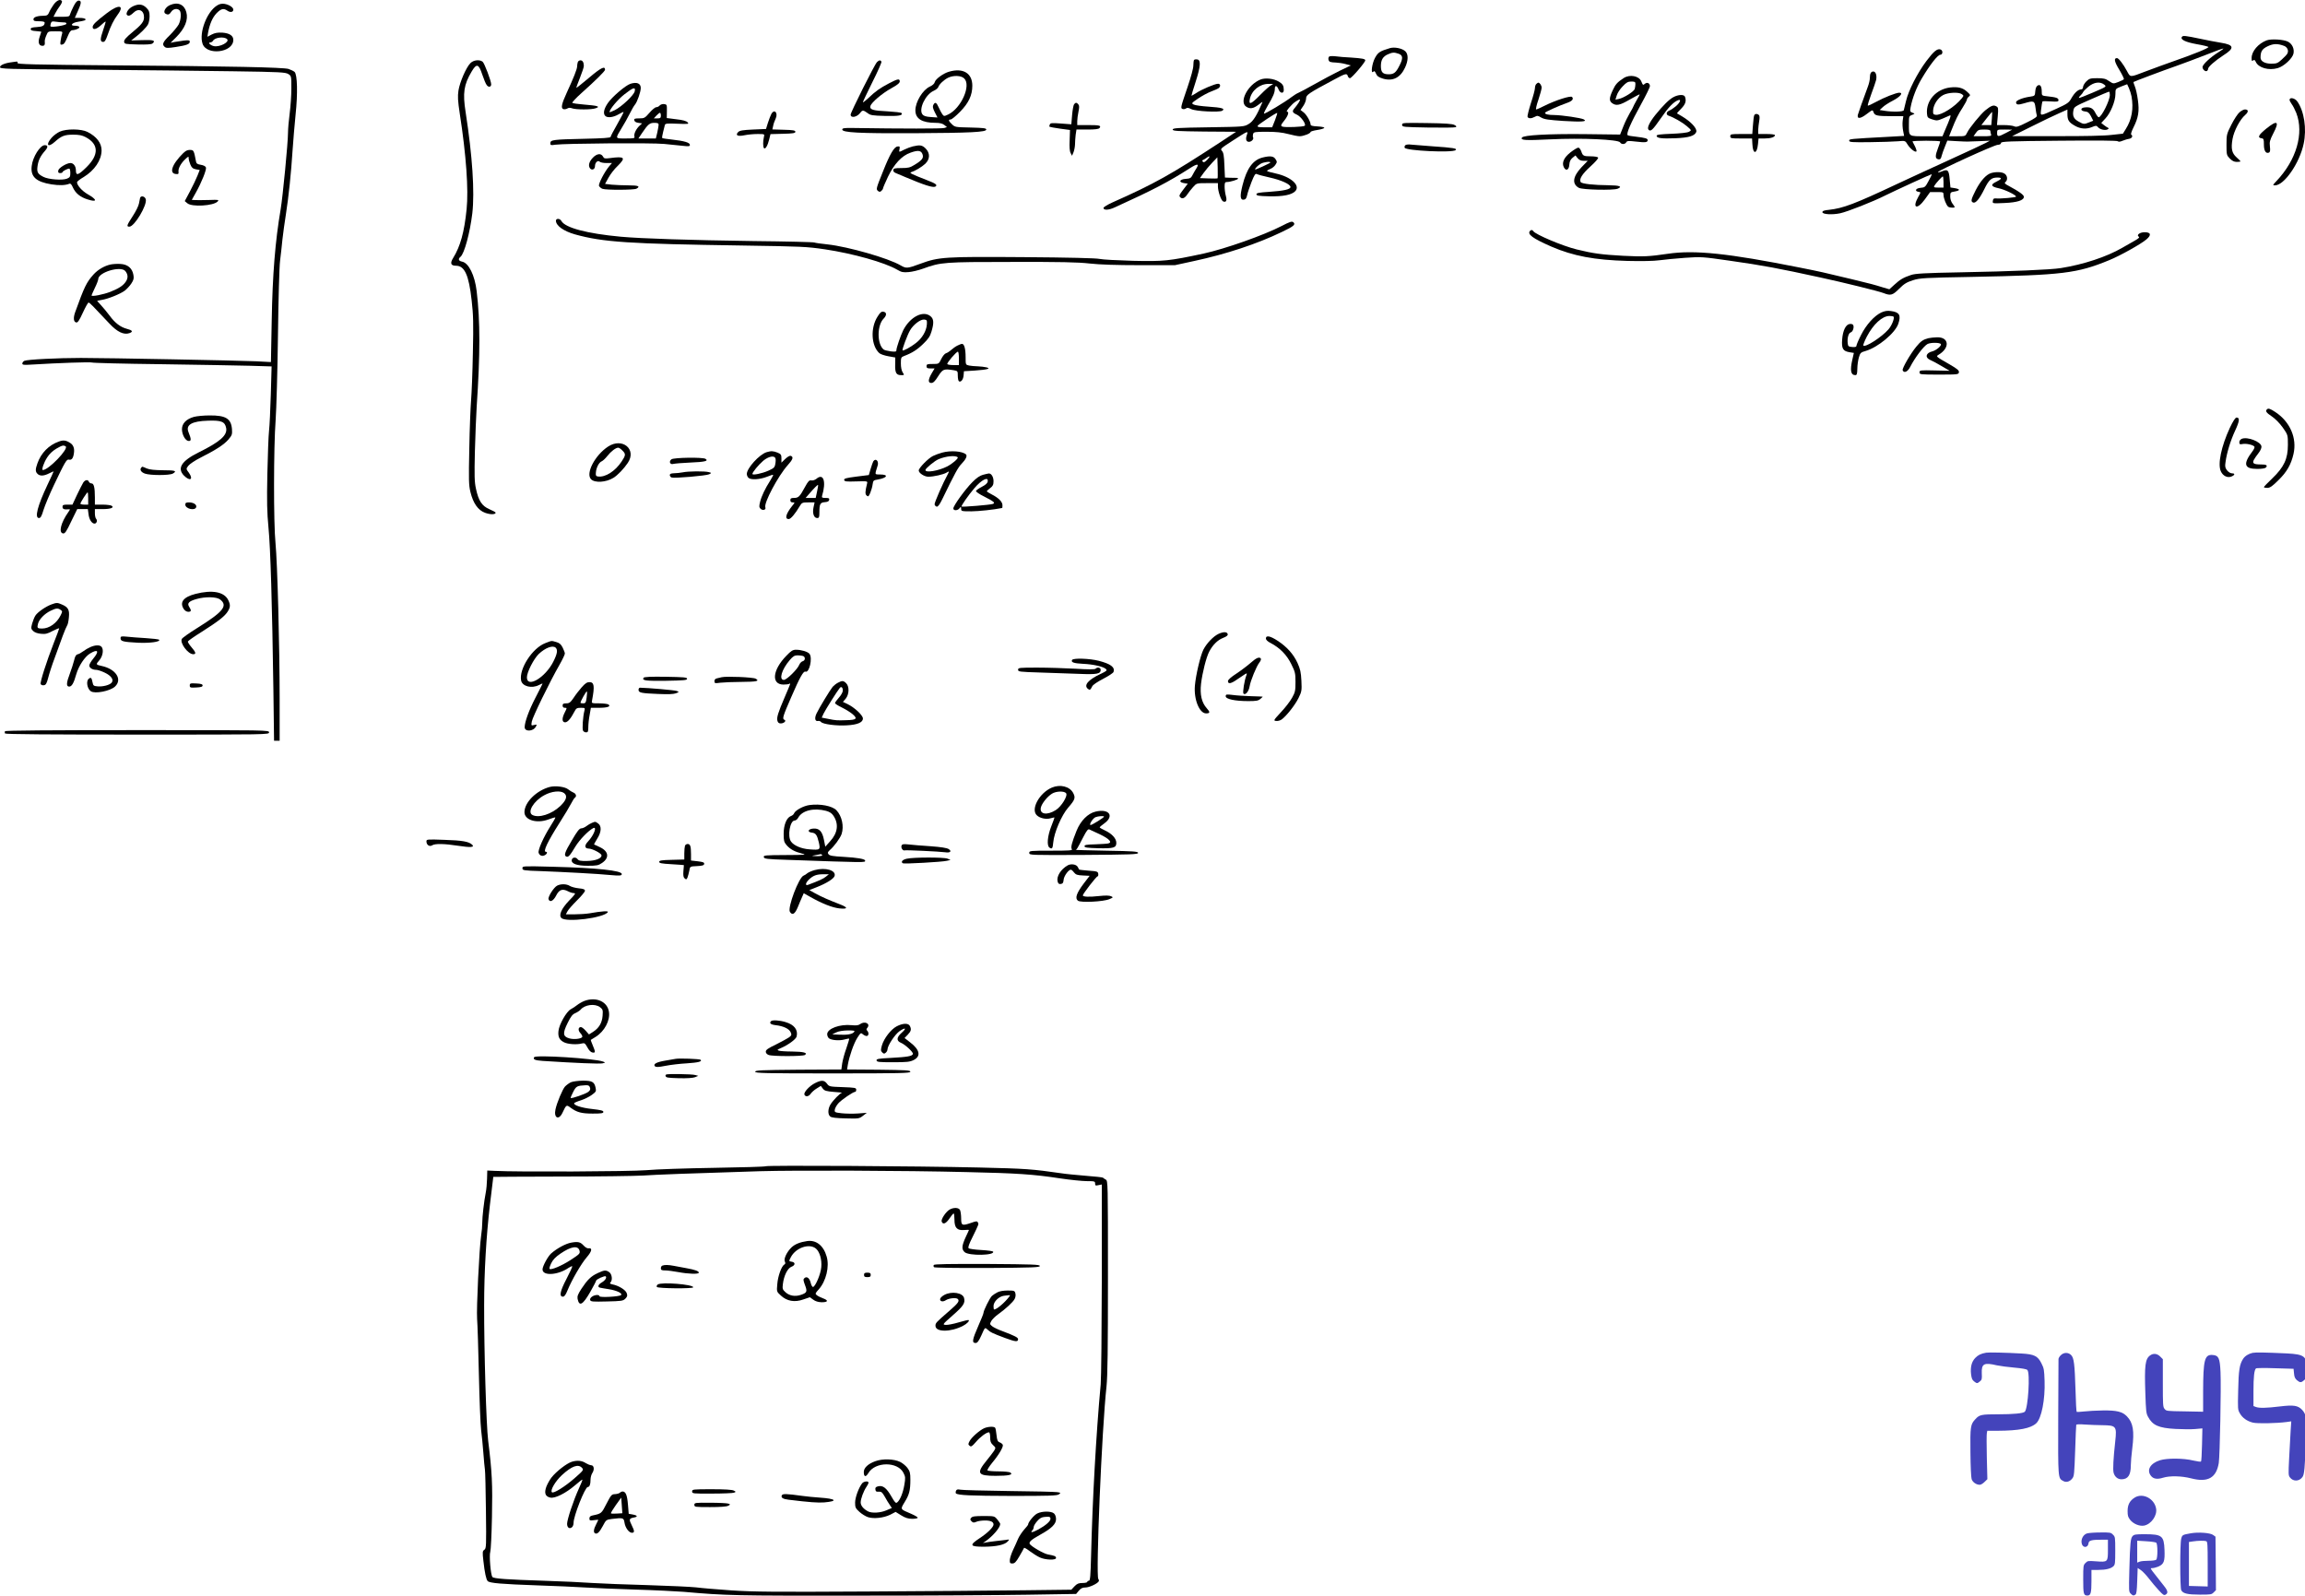 <svg height="1429.396pt" preserveAspectRatio="xMidYMid meet" viewBox="0 0 2064.821 1429.396" width="2064.821pt" xmlns="http://www.w3.org/2000/svg"><g transform="matrix(.1 0 0 -.1 -20 1479.042)"><path d="m681 14750c-15-21-34-53-41-70-9-23-19-30-39-30-62 0-101-12-101-31 0-16 8-19 50-19 33 0 50-4 50-12 0-27-18-37-70-40-41-2-55-7-55-18s13-16 48-18c26-2 47-5 47-6 0-2-7-22-15-46-17-48-7-80 25-80 19 0 24 9 21 41-1 8 5 32 14 52 15 37 15 37 81 37 64 0 66-1 60-22-4-13-10-40-13-62-5-33-3-38 12-35 20 4 27 14 55 82 14 34 25 47 39 47 11 0 32 5 46 12 30 13 16 28-27 28-45 0-23 27 29 35 25 4 52 9 59 12 26 10 3 23-41 23h-45l26 58c33 72 36 97 9 97-14 0-28-15-46-51-14-29-29-61-32-73-5-19-12-21-76-21h-72l17 33c9 17 27 47 41 65 13 17 21 37 18 42-13 22-46 8-74-30zm86-160c23 0 31-4 27-14-5-13-131-33-141-22-3 2-2 14 2 26 6 19 12 21 44 16 20-3 50-6 68-6z"/><path d="m1723 14745c-40-17-65-62-42-76s36-11 53 16c18 27 54 33 74 13 18-18 14-84-7-126-11-20-47-64-80-97-63-61-72-83-45-105 12-11 30-11 96-1 99 15 128 26 128 47 0 14-8 16-53 11-29-4-68-10-86-13l-33-7 50 50c79 79 110 156 91 225-18 68-76 94-146 63z"/><path d="m2144 14741c-91-56-162-243-130-341 35-110 276-82 276 33 0 38-34 60-98 65-43 2-66-2-96-17l-38-20 6 37c14 76 39 135 75 173 41 42 64 48 99 23 26-18 52-12 52 10 0 21-40 46-81 52-23 3-44-1-65-15zm90-301c26-25-64-73-117-63-31 6-59 33-34 33 9 0 20 7 25 15 17 31 100 40 126 15z"/><path d="m1393 14735c-53-23-81-85-38-85 8 0 25 11 39 25 46 46 96 25 96-40 0-38-22-66-106-135-57-47-74-68-72-84 3-20 9-21 122-24 80-2 123 1 132 9 32 26 8 34-92 30l-99-3 30 23c53 40 106 93 121 121 8 15 14 48 14 73 0 38-5 52-29 76-33 32-67 37-118 14z"/><path d="m1159 14674c-101-77-129-105-129-126 0-29 34-21 75 17 20 20 39 34 41 32 2-1-8-36-22-76-28-80-28-106 0-106 15 0 24 16 41 65 26 76 53 131 89 179 65 87 9 95-95 15z"/><path d="m19745 14459c-15-23 33-46 132-64 54-9 102-21 106-25 9-8-131-65-318-130-60-21-170-61-244-89-144-55-136-56-168 4s-74 115-89 115c-30 0-24-31 21-105 25-42 43-79 41-84-3-4-26-16-50-25-45-17-45-17-83 8-31 22-49 26-106 26-62 0-71-3-98-29-16-16-29-39-29-50 0-13-7-21-17-21-27-1-59-30-87-79-22-40-34-49-133-94-157-71-146-71-138-1 4 32 9 62 11 65 2 4 35 4 74 1 58-4 70-2 70 11 0 19-19 26-92 34-58 6-58 6-58 42 0 49-14 69-37 55-12-7-19-26-21-52-3-41-4-41-50-48-63-9-122-33-122-49 0-24 18-26 72-10 88 26 94 23 102-39 3-30 9-61 12-70 4-11-18-27-87-61-79-40-96-45-116-36-13 6-53 11-89 11h-65l7 79c6 74 5 80-15 90-24 13-45 5-98-38-41-34-142-157-161-198-16-33-16-33-89-33h-73l21 53c39 99 60 142 100 203 21 33 39 66 39 74 0 7 8 18 17 25 16 12 15 16-16 44-37 35-82 46-151 38-126-15-218-118-208-235 3-34 7-38 47-51s48-12 95 8c28 13 57 25 64 28 13 5 1-28-47-139l-20-48h-144c-167 0-157-8-157 113 0 64 1 68 28 78 27 11 27 11 3 20-21 8-22 13-16 47 15 81 54 183 100 259 71 120 143 213 166 213s26 38 3 47c-29 11-61-15-128-104-80-107-160-263-182-358-9-38-18-76-20-82-4-14-97-17-172-5l-44 7 27 25c14 14 56 41 93 60 65 34 94 70 56 70-28 0-135-42-208-82-38-21-71-36-74-33s11 49 31 103c20 53 39 109 43 125 9 40-3 77-25 77-21 0-31-19-31-60 0-15-7-47-16-71-48-130-86-237-91-256-10-40 22-38 79 6 53 40 53 40 61 17 10-31 31-36 159-36h108l-6-42c-3-24-1-64 4-89l9-46-141-8c-353-19-351-19-351-35 0-13 26-15 185-13 102 1 215 5 251 8 66 6 66 6 87-29 22-36 68-73 79-62 4 3-2 23-12 44-11 20-21 40-23 45-2 4 53 7 122 7s126-3 126-7c0-5-9-32-20-61-24-63-25-88-4-96 22-8 31-1 38 31 4 16 17 52 29 81l21 53 86-5c101-5 83-5 200 0l95 4-35-19c-20-11-170-81-335-156s-372-171-460-212c-380-179-484-218-610-232-44-4-60-10-60-21 0-20 88-25 159-10 63 13 299 106 403 159 87 43 409 191 417 191 3 0-9-27-27-59-30-56-34-60-72-63-44-3-58-30-18-36 21-3 21-3-3-45-58-102-11-119 59-22l47 65h60c58 0 60-1 60-25 0-31 26-96 43-107 14-9 57-11 57-2 0 3-9 17-20 31-12 16-20 41-20 63 0 37 2 39 40 45 51 9 51 21 1 30l-39 6-7 74c-7 83-17 93-71 70-19-8-34-10-34-6 0 13 503 243 535 244 19 1 30 7 30 17 0 13 67 16 520 20 336 3 522 2 527-5 5-6 19-5 40 4 18 7 45 16 61 18 26 5 36 26 18 38-5 3 4 31 20 63 45 89 54 147 40 246-6 47-18 101-27 122-8 20-14 38-12 40 6 5 263 102 384 144 60 21 179 66 264 99 84 34 155 59 157 57s-19-18-47-35c-68-42-140-109-140-131s25-44 40-35c5 3 10 12 10 19 0 18 62 72 137 121 103 65 97 94-24 113-43 7-123 22-178 34-143 30-162 32-170 17zm-695-427c22-18 21-18-100-70-67-29-124-51-127-49-2 3 4 13 15 23 11 11 21 24 23 30 2 7 24 28 47 48 50 41 105 48 142 18zm244-104c20-109 3-208-51-293l-26-42-101-11c-62-8-254-12-496-11h-395l175 87c96 48 208 102 248 119l72 32v-40c0-54 12-74 65-104 51-30 104-34 157-12 34 14 38 14 53-3 19-21 69-31 87-17 10 6 10 10 1 13-7 3-23 14-36 24l-24 19 37 40c46 48 90 155 90 219 0 47 0 47 53 68l52 20 16-35c9-20 19-53 23-73zm-194 12c0-50-75-200-100-200-5 0-19 18-30 40-21 42-46 54-96 48-41-4-38-32 4-36 26-3 36-11 53-43l20-40-35-14c-46-19-51-19-97 7-43 24-55 50-45 101 6 31 13 35 159 99 83 37 155 67 160 67 4 1 7-12 7-29zm-1326 7c18-13 18-14 0-37-62-77-186-155-235-148-21 3-24 8-22 42 4 51 43 110 90 135 45 24 140 28 167 8zm269-219-5-58h-45-44l47 60c26 33 48 59 49 58 2-2 0-29-2-60zm-13-112c0-8 3-21 6-30 5-14-5-16-76-16h-81l21 30c19 27 27 30 76 30 40 0 54-4 54-14zm140-16c-70-37-80-37-80 0 0 30 0 30 68 30l67-1zm-560-440v-50h-45c-41 0-45 2-36 18 12 21 68 82 75 82 3 0 6-22 6-50z"/><path d="m20505 14429c-75-28-135-98-135-158 0-27 3-31 13-22 11 8 16 5 25-14 24-52 115-78 195-55 55 15 132 86 142 130 9 43-11 87-49 107s-150 27-191 12zm157-50c29-12 42-43 28-69-5-9-27-33-50-53-36-33-46-37-95-37-56 0-95 22-95 54 0 56 14 78 64 102 52 25 90 25 148 3z"/><path d="m12650 14359c-89-27-105-37-132-86-28-50-41-150-16-125 9 9 15 5 24-17 10-23 24-33 63-45 87-26 155 8 197 98 30 63 31 119 4 146s-98 42-140 29zm79-50c39-14 41-41 7-107-31-62-50-77-96-77-53 0-70 18-70 74 0 55 19 86 63 105 40 18 56 19 96 5z"/><path d="m12107 14284c-13-13-8-42 9-48 9-3 32-6 52-6 20-1 58-6 84-13l48-13-102-49c-56-28-156-81-223-119-66-37-131-72-144-77s-40-22-60-37c-58-45-241-155-248-149-3 4 13 37 35 74 47 78 62 114 62 149 0 33 19 30 33-6 14-37 47-41 47-6 0 38-9 54-44 75-45 28-123 37-167 18-111-46-190-197-127-241 34-24 66-19 111 16 22 18 38 28 36 23-51-120-84-173-123-195-41-25-43-25-361-30-276-4-320-7-320-20s39-15 284-18l284-2-124-82c-462-303-606-383-984-551-44-20-80-42-80-49 0-23 47-21 104 6 337 153 482 229 669 349 67 43 87 43 59-1-10-15-25-41-34-59-14-28-22-32-62-35-56-4-65-30-14-38l33-5-41-54c-36-47-39-55-26-68 18-18 41-8 65 29 9 14 31 42 49 62 32 36 32 36 128 36h95v-28c0-46 29-129 47-136 27-11 36 8 24 50-6 22-11 58-11 82 0 36 3 42 21 42 29 0 99 21 99 30 0 4-6 8-12 7-7 0-34 1-59 1l-46 2-5 110c-3 85-8 114-22 129-16 18-13 21 94 90 141 91 143 92 129 52-13-38-6-61 19-61 23 0 46 25 37 40-3 5-3 19 0 30 6 18 15 20 123 20 84 0 138-6 191-20 41-11 87-20 103-20 34 0 98 25 98 38 0 5 27 13 60 18 34 5 62 14 63 19 1 6-26 11-60 13-48 2-63 7-63 18 0 26-38 91-65 110l-25 19 25 37c14 20 25 50 25 67 0 31 21 46 250 168 101 55 116 59 123 33 3-11 12-20 20-20 15 0 137 142 137 160 0 13-28 18-130 25-47 2-108 7-135 11-28 3-53 2-58-2zm-516-255c-14-5-60-46-103-90-80-82-104-92-92-36 16 78 90 137 169 136 43 0 46-2 26-10zm244-156c-10-16-26-37-36-49-27-30-24-42 19-61 37-18 84-84 70-99-12-11-184-17-202-7-15 8-13 14 19 54 34 43 45 79 24 79-15 0 43 69 78 91 39 26 48 24 28-8zm-213-158-26-65h-68c-51 0-66 3-62 13 4 11 160 115 175 116 3 1-5-28-19-64zm-607-355c-21-22-32-27-39-19-8 8-8 13 0 16 6 2 20 10 30 18 33 25 39 16 9-15zm92-167c-3-2-39-3-81-1l-77 3 32 45c18 25 53 67 78 93l46 48 3-92c1-50 1-93-1-96z"/><path d="m10897 14254c-4-4-7-27-7-50 0-26-21-103-51-191-64-188-65-191-45-199 9-3 22-1 30 5 10 8 22 7 47-6 41-20 254-31 279-14 27 19-6 28-124 36-61 4-121 12-133 19-22 11-20 13 40 54 34 23 87 52 117 63s61 25 68 31c18 16 15 38-7 38-28 0-150-52-195-83-22-14-41-25-43-24-1 2 16 58 38 126 44 137 48 194 14 199-12 2-24 0-28-4z"/><path d="m4414 14225c-38-38-95-170-107-245-8-54-6-90 12-210 57-367 79-679 61-853-21-207-56-333-121-438-29-47-21-69 26-69 77 0 115-84 140-310 15-131 17-204 11-470-3-173-11-364-16-425-5-60-13-254-16-431-6-285-5-328 10-391 25-101 68-163 131-186 45-17 95-17 95 1 0 4-25 18-56 31-67 29-97 75-120 182-14 62-15 117-10 334 4 143 11 323 16 400 32 475 32 769 0 1037-17 143-71 253-131 265-32 6-37 24-14 43 35 29 85 216 106 390 22 191 1 513-60 906-27 172-16 245 53 362 45 77 64 72 96-25 14-42 32-86 41-96 16-21 39-16 39 8 0 30-61 191-77 203-29 21-81 15-109-13z"/><path d="m5376 14234c-3-9-6-26-6-38 0-24-32-104-93-236-46-100-54-138-31-147 9-3 25-1 35 5 13 8 26 9 44 2 35-13 177-13 212 1 26 10 26 12 8 19-11 4-63 10-115 14s-99 11-103 15 32 43 80 86c132 118 213 198 213 211 0 36-37 18-142-71-62-52-113-93-115-91-2 1 13 41 32 89s35 95 35 106c0 32-11 51-30 51-10 0-21-7-24-16z"/><path d="m8056 14234c-21-20-236-450-236-470 0-35 59-23 88 18 17 23 26 23 63-4 27-21 44-23 157-26 121-3 162 4 149 25-4 6-60 12-125 16-131 6-163 15-155 47s106 115 188 160c53 29 75 47 75 61 0 27-18 24-96-17-82-43-123-72-186-133-27-25-48-41-48-36 0 6 39 86 85 180 47 93 83 175 81 182-7 17-21 16-40-3z"/><path d="m305 14233c-60-7-105-26-105-44 0-16 45-18 813-23 446-4 1021-10 1277-14 422-6 468-9 493-25 27-17 27-19 27-130 0-61-7-161-15-222-8-60-15-139-15-174 0-88-47-574-66-686-48-281-73-582-80-999l-7-369-131 7c-157 7-1331 30-1571 30-209 0-484-14-507-26-10-5-18-16-18-24 0-13 14-14 93-9 227 14 520 24 531 18 6-4 281-11 611-15 330-5 690-11 799-14l199-6-7-250c-4-138-11-285-16-327s-11-215-15-386c-5-252-3-342 10-480 18-179 33-686 44-1450l6-460h25 25v380c0 470-20 1216-37 1390-18 176-17 866 1 1100 7 99 17 441 21 760s12 621 19 670c6 50 16 135 21 190 6 55 20 156 31 225 25 159 47 371 60 575 6 88 18 232 27 320 20 188 16 356-9 381-9 8-34 20-55 27-52 14-504 24-1561 32-733 6-871 10-866 21 3 8-1 13-8 13-8-1-27-4-44-6z"/><path d="m8701 14148c-50-14-120-65-127-92-3-15-20-30-44-41-64-29-130-137-130-213 0-75 59-112 182-112 36 0 61-6 77-19l24-19-24-8c-20-7-373-7-824 0-74 1-90-2-90-14 0-27 150-35 635-33 522 3 655 10 655 33 0 12-23 15-140 18-136 3-140 3-167 29-32 30-35 43-12 43 9 0 47 31 84 69 77 78 110 148 110 234 0 112-83 162-209 125zm136-60c65-61-27-268-143-323-36-17-38-17-52 1-8 11-22 38-33 62-20 46-33 52-48 23-8-14-5-30 13-66l24-47-60 4c-45 3-64 10-75 24-35 47 27 177 99 210 21 9 40 25 43 34 8 25 50 65 88 84 48 23 116 21 144-6z"/><path d="m14745 14091c-57-37-74-56-99-111-32-68-32-94-4-114 36-26 69-19 158 33 47 27 86 47 88 46s-11-26-28-54c-16-29-30-55-30-58s-13-27-29-53c-16-27-43-81-59-122l-29-73-324 4c-320 3-542-9-555-31-15-24 24-27 251-16 283 14 613-1 628-27 11-20 44-19 55 1 7 13 20 14 88 6 84-10 104-7 104 13 0 15-22 21-106 31-34 3-67 9-73 13-16 11 27 110 120 278 43 78 79 151 79 162 0 26-25 38-45 21-17-14-17-15-33 23-21 48-103 63-157 28zm105-53c0-13-3-32-6-44-6-23-98-81-143-90l-30-6 12 38c6 21 30 58 53 81 33 35 47 43 77 43 32 0 37-3 37-22z"/><path d="m5848 14040c-43-13-165-117-203-173-36-53-44-94-23-115 19-19 70-14 117 13 24 14 45 24 47 22s-23-50-56-108c-33-57-60-109-60-115 0-9-70-13-242-17-270-6-298-9-298-39 0-19 4-20 43-14 83 12 869 18 977 7 58-6 133-13 168-17 53-6 62-5 62 9 0 20-50 35-159 47-46 5-86 11-89 14-2 3 1 27 8 53s14 55 16 64c4 13 20 15 112 11 101-4 106-3 91 13-11 12-45 21-101 27l-85 11 1 61c1 58 0 61-25 64-14 2-31-4-39-12-7-9-21-16-31-16s-37-22-61-50c-41-47-46-50-91-50-41 0-48-3-45-17 2-12 15-20 37-23l33-5-22-20c-30-27-53-73-47-96 5-18-2-19-79-19-96 0-94-5-34 95 21 33 52 89 70 125s39 73 48 83c20 23 52 114 52 149 0 41-34 56-92 38zm38-67c-8-36-116-137-178-169-27-13-48-21-48-18 0 25 74 113 133 159 80 63 102 69 93 28zm234-218c0-21-5-25-32-25h-31l23 25c13 14 27 25 32 25 4 0 8-11 8-25zm-20-82c0-10-6-41-12-70l-13-53h-78-78l32 48c54 80 69 92 111 92 29 0 38-4 38-17z"/><path d="m13962 14038c-7-7-12-23-12-37s-16-74-36-134c-19-60-33-116-30-123 7-17 34-17 65 0 21 12 29 11 58-7 28-16 65-21 197-30 165-10 220-6 183 14-23 13-195 38-264 39-54 0-83 7-83 20 0 7 126 64 204 91 41 15 55 34 38 51-13 13-148-30-244-78-37-19-72-34-77-34s3 39 20 87c16 48 29 96 29 108 0 20-17 45-30 45-3 0-11-5-18-12z"/><path d="m15190 13920c-38-20-93-75-162-160-53-67-76-116-60-132 19-19 37-2 110 103 67 98 114 147 155 162 30 11 19-19-19-53-20-17-47-35-60-40-28-11-32-38-6-46 47-16 123-60 162-93 44-38 44-38 20-51-14-8-77-15-157-18-102-4-133-8-133-18 0-21 43-27 169-22 120 5 172 21 186 56 11 30-46 92-130 142-22 13-41 24-43 25-1 1 16 20 38 42 39 40 48 69 34 107-8 22-60 20-104-4z"/><path d="m20710 13896c0-7 9-24 19-38 11-14 29-49 41-79 71-183 1-423-178-611-34-36-35-38-13-38 83 0 221 200 257 372 29 134 5 293-57 380-21 30-69 40-69 14z"/><path d="m9822 13857c-6-7-14-51-18-96l-7-84-94 7c-80 6-94 5-99-9-4-9-5-18-2-20 2-2 44-10 94-17l89-12-3-92c-3-61 0-100 9-115l12-24 13 30c7 17 13 48 14 71 0 23 3 62 6 88l7 46h97c69 0 101 4 109 13 18 23 2 27-101 27h-98v35c0 18 5 57 11 85 8 39 8 54-1 65-15 18-24 19-38 2z"/><path d="m20262 13785c-16-13-49-63-73-111-42-83-44-89-44-179s1-95 29-124c22-22 39-31 63-31 18 0 33 2 33 5s-16 19-35 36c-42 38-51 77-36 164 13 74 67 176 114 216 31 27 30 49-3 49-10 0-32-11-48-25z"/><path d="m7109 13768c-7-13-20-48-30-78l-17-55-116-5c-92-4-119-9-133-22-29-30-5-42 57-29 28 6 80 11 116 11 64 0 64 0 57-27-9-37-9-90 1-100 12-12 33 23 46 77l12 49 111 3c92 2 112 6 112 18s-19 16-103 18l-103 3 7 32c3 17 13 46 22 64 25 53-12 92-39 41z"/><path d="m15915 13759c-4-6-9-46-12-90l-6-79h-98c-92 0-99-1-99-20s7-20 98-20h97l3-52c4-92 41-91 50 1l5 51h54c55 0 93 12 93 30 0 6-33 10-75 10h-75v38c1 20 5 56 9 79 5 27 4 46-2 52-14 14-34 14-42 0z"/><path d="m12760 13672c0-19 9-20 233-24 127-2 238-1 246 3 11 5 9 10-10 20-18 10-81 15-246 17-216 3-223 3-223-16z"/><path d="m20500 13637c-68-55-80-80-42-85 20-3 22-9 22-56 0-56 17-83 44-73 12 5 14 17 10 54-5 42-1 57 30 118 58 110 37 124-64 42z"/><path d="m735 13611c-22-10-55-34-73-55-56-64-33-92 29-36 59 53 88 64 164 64 53 0 80-5 112-22 118-62 121-158 8-269-74-73-95-79-95-29 0 37-21 66-49 66-34 0-106-44-109-67-3-18 2-23 17-23 12 0 21 4 21 8 0 9 44 32 60 32 6 0 10-17 10-39 0-34-4-40-30-51-41-17-167-7-211 16-51 26-60 42-53 94 7 53 26 93 66 138 30 34 29 52-1 52-41 0-108-105-117-187-12-95 39-142 177-164 69-11 125-9 159 5 12 5 21-5 33-33 24-52 65-86 132-107 88-28 88-3 0 47-49 28-95 79-95 107 0 6 26 27 59 46 98 60 160 151 161 239 0 66-44 124-127 166-56 28-189 29-248 2z"/><path d="m12791 13491c-8-5-11-16-8-24 10-27 431-47 457-21 15 15-19 21-210 34-85 6-171 13-190 15-19 3-41 1-49-4z"/><path d="m8377 13479c-20-5-55-18-77-29-49-25-48-25-42 6 4 22 2 25-19 22-30-4-68-69-129-223-63-156-63-160-45-175 12-10 18-10 30 0 8 7 15 17 15 23 0 5 20 52 44 103 55 115 124 190 203 217 67 24 95 20 107-15 12-33-5-54-73-95-38-24-57-28-116-28-58 0-70-3-73-17-2-12 6-22 25-29 15-6 53-22 83-35 170-72 248-97 269-85 22 14 6 27-81 60-126 49-155 63-138 68 38 12 98 48 128 76 44 42 45 96 3 138-31 30-49 33-114 18z"/><path d="m14269 13426c-61-48-81-95-59-136 19-35 45-21 48 25 2 29 10 46 29 62l26 21 19-24c14-17 29-24 55-24h36l-56-58c-78-83-87-149-24-184 32-18 308-24 348-8 46 19 18 30-81 31-135 1-240 13-250 28-16 26 12 72 87 140 44 40 73 73 69 80-4 6-33 11-64 11-66 0-74 4-87 45-6 16-17 31-25 33-8 1-40-18-71-42z"/><path d="m1867 13439c-29-17-90-87-110-126-25-48-19-77 16-81 25-3 28 0 26 20-4 29 21 75 60 112 29 27 31 28 31 9 0-11 7-37 15-56 12-29 22-37 49-43l35-6-20-51c-11-28-41-91-67-140l-47-88 24-20c41-34 232-23 270 16 15 16 10 17-74 14-49-1-105-2-123-1l-34 2 37 66c51 91 96 204 90 224-4 11-21 20-45 24-31 5-41 11-44 29-18 95-21 102-46 104-14 2-33-2-43-8z"/><path d="m5512 13379c-34-35-45-71-27-96 17-22 45-10 45 20 0 32 26 55 42 39 7-7 34-12 61-12h49l-25-29c-42-50-98-158-91-176 4-9 18-21 31-26 33-12 280-11 304 1 38 21 18 30-70 30-48 0-116 3-150 6l-61 7 31 56c17 31 53 78 81 104 77 76 65 89-69 71-46-6-52-4-62 15-17 30-54 26-89-10z"/><path d="m11513 13380c-89-21-145-98-183-251-24-97-21-132 13-127 16 2 23 13 29 41 4 20 22 73 39 117 26 65 34 78 48 71 9-5 61-19 116-31 103-23 185-60 185-85 0-21-60-34-190-43-92-6-115-10-115-22s21-16 114-18c125-3 204 13 235 47 46 51-39 127-174 157-44 9-80 20-80 23 0 4 13 12 29 18s37 22 46 37c16 24 16 28 1 51-17 27-48 31-113 15zm67-45c0-6-132-66-136-63-6 7 26 39 52 53 27 14 84 21 84 10z"/><path d="m18036 13240c-45-14-93-68-137-152-43-85-47-103-23-112 22-8 56 32 99 119 42 86 64 105 118 105 45 0 41-13-11-38-53-25-47-43 18-57 54-10 160-61 160-76 0-7-137-20-180-16-20 2-26-3-28-22-4-24-4-24 105-19 115 5 173 24 173 56-1 17-44 48-132 95-40 21-45 27-33 37 22 18 18 57-7 74-24 17-76 19-122 6z"/><path d="m1455 13018c-2-7-6-30-10-50-3-20-28-71-55-112-55-85-59-96-31-96 45 0 160 192 147 245-7 27-43 36-51 13z"/><path d="m5180 12813c1-45 69-93 170-122 252-70 481-85 1505-100 528-8 570-10 735-34 253-38 537-118 648-183 37-22 53-25 100-21 31 2 90 16 131 31 160 58 186 60 796 60 434 1 590-2 695-14 92-10 235-15 450-15h315l175 38c284 61 560 152 782 259 110 52 127 68 103 88-12 10-33 3-104-34-163-84-507-205-699-247-313-67-358-71-632-65-140 4-275 11-300 17-29 7-273 13-682 16-708 5-757 2-923-59-116-43-127-44-177-15-110 65-471 168-654 188-60 6-113 14-119 17-5 4-251 10-545 13-568 8-1001 22-1190 39-301 28-498 80-531 141-13 24-49 25-49 2z"/><path d="m13907 12723c-30-30 22-68 191-142 195-84 385-120 682-128 128-3 235-1 285 6 44 6 148 16 230 22 146 10 156 9 400-26 297-42 435-68 815-151 207-45 516-121 563-139 63-25 81-20 140 39 44 44 67 58 123 76 65 20 99 22 534 30 807 16 936 31 1225 150 98 40 284 144 333 186 46 39 40 64-16 64-44 0-76-25-53-40 10-5-1-16-35-35-27-15-78-45-114-65-138-80-346-149-548-181-94-15-426-29-897-38-324-6-409-11-446-24-69-23-99-41-149-87l-45-41-55 16c-87 27-106 32-280 74-257 62-284 68-470 105-637 127-940 159-1180 123-171-25-216-27-400-18-194 11-266 20-416 57-127 31-370 134-389 164-7 12-19 13-28 3z"/><path d="m1190 12421c-55-12-113-46-152-89-63-70-82-109-165-339-18-51-14-87 10-91 13-3 27 17 59 87 23 50 46 91 51 91 10 0 36-27 187-188 71-76 129-103 179-86 36 13 28 26-23 39-57 15-106 52-155 119-22 29-55 70-75 91s-36 39-36 40 19 5 42 9c57 9 166 53 206 83 18 14 44 42 58 63 21 32 25 46 19 78-10 60-52 95-117 98-29 2-69-1-88-5zm132-58c24-29 27-59 8-91-24-38-60-63-140-95-63-25-170-46-170-33 0 3 14 34 30 68 17 34 30 69 30 78 0 61 200 121 242 73z"/><path d="m17052 11991c-63-30-135-110-181-202-23-45-41-88-41-96 0-10-10-13-37-11-34 3-38 6-41 32-6 48 7 93 27 99 19 5 33 48 21 67-4 7-18 10-31 8-35-5-61-59-67-139-6-82 7-104 67-114l38-6-13-57c-23-99-15-142 26-142 14 0 17 11 18 58 0 31 7 77 14 101 12 41 17 45 62 58 109 32 264 161 291 243 26 77 10 104-65 114-34 5-56 1-88-13zm110-37c12-11-15-80-45-114-60-69-207-164-225-145-4 3 10 39 31 80 58 111 138 185 203 185 17 0 33-3 36-6z"/><path d="m8061 11954c-65-101-57-261 16-327 11-10 48-22 82-28l61-11-1-64c-2-73 10-94 53-94 30 0 30 0 14 25-10 15-16 46-16 80 0 51 2 56 28 66 72 27 119 57 172 109 45 43 62 68 74 110 24 79 21 115-10 139-67 53-183-9-243-127-23-47-61-157-61-178 0-14-8-16-51-11-28 4-57 11-64 17-60 50-59 217 1 277 29 29 28 57-3 61-18 3-29-7-52-44zm442-69c-4-59-42-125-99-168-46-36-112-72-119-65-6 6 43 138 67 179 29 51 94 101 128 97 23-3 25-7 23-43z"/><path d="m17475 11761c-47-12-69-27-108-75-53-64-129-196-123-212 11-29 45-15 67 29 43 84 121 187 156 206 28 14 110 14 119-1 9-14-41-56-76-65-59-14-69-56-17-78 17-7 64-32 102-55l70-41-135 3c-129 3-135 2-135-17s7-20 175-20c169 0 175 1 178 21 2 16-14 30-83 70-124 71-124 71-100 86 104 61 96 159-12 157-27-1-61-4-78-8z"/><path d="m8775 11694c-16-8-41-26-55-39-14-12-34-26-46-29-11-3-30-26-42-51-22-45-22-45-77-45-48 0-55-2-55-20 0-16 7-20 36-20h36l-26-44c-33-57-34-86-3-86 17 0 33 15 61 60 42 65 50 68 139 54 36-6 37-8 37-50 0-23 5-46 10-49 18-11 39 15 42 53l3 37 97 6c113 8 150 18 103 29-16 4-51 8-76 9-26 0-61 4-78 7-31 7-31 7-31 75 0 74-12 119-32 119-7 0-26-7-43-16zm15-114v-60h-49c-28 0-52 4-55 9-6 10 80 111 95 111 5 0 9-27 9-60z"/><path d="m20507 11123c-16-15-4-31 43-62 30-20 69-59 98-99 47-67 47-67 47-157 0-125-35-199-140-300-41-39-75-74-75-78s14-7 30-7c24 0 45 14 99 68 76 74 114 140 136 235 33 142-30 289-162 376-47 31-64 37-76 24z"/><path d="m1937 11056c-68-19-107-59-107-110s32-106 61-106c23 0 23 16-2 78-28 67 29 100 176 104 119 4 150-9 161-66 12-65-54-123-248-219-153-76-194-142-129-208 53-52 85-34 44 25-27 36-27 36-6 64 11 15 60 48 110 73 140 71 209 116 249 162 33 39 35 46 32 94-8 94-56 123-200 122-51 0-115-6-141-13z"/><path d="m20175 10958c-77-166-111-327-80-391 18-39 57-59 92-46 32 12 38 29 9 29-15 0-33 11-46 27-17 22-20 35-14 72 11 84 45 195 86 283 40 86 44 118 13 118-11 0-32-33-60-92z"/><path d="m20283 10860c-14-6-23-18-23-31 0-18 4-21 29-16 32 7 97-8 106-24 4-5-4-24-18-42-86-113-74-157 42-157 45 0 72 5 80 13 16 20 3 27-48 27-62 0-77 10-61 41 7 13 26 41 42 61 18 23 28 47 26 60-6 42-125 88-175 68z"/><path d="m727 10835c-89-31-160-103-192-196-19-53-19-74 1-93 21-22 57-20 104 4 22 11 40 19 40 17s-24-55-54-118c-90-190-118-299-77-299 15 0 24 16 41 73 12 39 54 140 93 222 100 210 114 234 135 228 24-6 38 13 44 57 7 44-5 75-34 93-37 24-61 27-101 12zm61-43c31-20-153-212-204-212-14 0 8 66 38 112 20 32 49 59 82 79 54 31 64 33 84 21z"/><path d="m5647 10790c-119-79-203-242-152-293 34-34 134-28 200 13 38 23 95 83 129 134 82 122-49 230-177 146zm128-35c32-31 31-42-6-98-58-88-147-144-212-135-18 2-22 9-19 36 3 43 28 91 52 100 10 4 33 25 50 47 33 42 76 75 98 75 7 0 24-11 37-25z"/><path d="m7068 10740c-65-19-178-144-178-195 0-13 7-28 16-36 23-19 101-14 163 10 29 12 55 20 57 18s-10-25-26-51c-46-72-78-139-91-191-10-40-9-49 4-62 19-19 52-10 43 13-15 38 114 281 201 378 46 51 53 73 27 83-9 3-28-7-50-28l-34-33v38c0 33-4 39-35 52-38 15-57 16-97 4zm78-55c4-8 3-31-1-51-5-31-13-38-62-60-56-25-143-43-143-29 0 15 55 82 97 118 47 39 99 50 109 22z"/><path d="m8640 10736c-25-7-62-20-82-30-42-20-128-108-128-130 0-23 50-56 86-56 48 0 135 20 162 36 24 16 27 13 12-14-41-74-121-256-118-270 2-9 10-18 19-20 11-2 26 18 49 65 116 239 142 286 174 319 38 39 53 71 39 84-33 29-136 37-213 16zm139-42c9-9-46-57-94-82-79-40-195-59-195-32 0 14 82 82 118 97 66 28 152 36 171 17z"/><path d="m6215 10676c-26-19-13-51 18-41 12 3 81 9 152 12 128 5 165 14 135 33-24 16-283 12-305-4z"/><path d="m8023 10658c-4-7-15-38-24-68l-16-55-112-14c-92-12-111-17-109-30 3-14 19-16 107-13 104 3 104 3 98-20-18-73-18-95-3-107 14-12 18-8 32 25 9 22 19 56 21 76 5 34 8 37 47 43 85 15 99 45 20 45-43 0-44 1-38 28 4 15 11 37 15 49 15 41-16 74-38 41z"/><path d="m1467 10603c-18-18-5-42 31-55 48-17 219-17 250 0 41 24 22 30-87 30-75 1-120 5-146 16-43 19-40 18-48 9z"/><path d="m6315 10559c-22-4-57-8-77-8-27-1-38-5-38-16 0-9 7-18 16-22 24-9 313 16 337 29 22 12 22 12-3 19-34 10-186 9-235-2z"/><path d="m9005 10537c-27-7-58-28-95-66-64-64-170-211-170-235 0-22 39-21 56 2 12 16 13 15 14-5 0-22 3-23 93-23 70 1 194 14 275 30 1 0 2 11 2 25 0 31-36 66-97 97-23 12-43 24-43 28 0 3 14 16 30 28 24 18 30 30 30 62 0 38-20 71-43 69-7-1-30-6-52-12zm43-59c-2-16-19-31-52-48-27-14-51-31-53-37-3-7 31-30 76-52 86-44 100-56 74-65-20-8-273-29-279-23s61 102 115 165c65 76 126 106 119 60z"/><path d="m7513 10501c-13-10-32-17-45-14-19 3-28-6-57-59-46-85-58-98-98-98-26 0-33-4-33-20 0-14 7-20 21-20 21 0 21-1-5-32-57-72-69-119-29-117 17 0 58 49 98 117 18 30 23 32 76 32h56l-9-42c-12-54 2-98 32-98 17 0 20 7 20 48 0 77 7 91 48 94 26 2 38 8 40 21 3 14-4 17-33 17-30 0-35 3-31 18 39 129 13 208-51 153zm6-115-12-56h-45-45l24 28c57 66 83 91 87 88 2-3-2-30-9-60z"/><path d="m946 10468c-8-13-33-62-56-110l-41-88h-44c-38 0-45-3-45-20 0-20 14-25 53-22 17 2 17 1-1-25-67-95-89-185-47-191 17-2 30 16 73 108l54 110h48 47l6-45c5-47 29-85 54-85 19 0 28 29 14 43-6 6-11 28-11 49v38h68c74 0 108 13 82 30-8 5-45 10-82 10h-68v64c0 90-9 126-30 126-10 0-20 7-24 15-8 22-33 18-50-7zm44-143v-55h-35c-19 0-35 4-35 8 0 11 58 102 65 102 3 0 5-25 5-55z"/><path d="m1860 10270c0-37 84-57 97-24 9 23-23 44-64 44-26 0-33-4-33-20z"/><path d="m1950 9470c-108-28-143-75-104-135 10-15 26-25 40-25 28 0 30 11 9 44-21 31-4 51 64 70 79 23 182 21 213-4 72-56 28-110-208-257-69-43-130-86-135-96-20-36 55-137 102-137 28 0 24 17-16 63-20 23-34 46-32 51 2 6 59 46 128 89 145 92 204 138 230 181 23 38 24 58 4 100-36 75-143 95-295 56z"/><path d="m658 9375c-50-19-121-68-141-99-9-14-22-46-29-71-11-42-11-47 9-67 14-13 38-22 70-25 40-4 58 0 106 26 31 16 57 26 57 22s-22-64-49-132c-65-167-123-349-117-366 4-8 16-13 28-11 19 2 26 15 40 68 9 36 35 117 59 180 23 63 55 151 71 195 16 43 34 85 39 92 6 7 13 39 16 73 7 68-7 92-64 116-39 17-47 17-95-1zm85-48c17-12 17-14 1-47-35-72-102-120-168-120-41 0-46 5-35 45 11 39 58 88 112 114 49 24 66 26 90 8z"/><path d="m11115 9112c-46-22-105-83-135-141-27-54-68-228-76-322-11-123 40-249 100-249 36 0 38 11 6 46-46 52-62 122-51 220 12 99 46 234 72 285 31 61 76 106 125 125 31 12 44 22 42 33-5 23-37 24-83 3z"/><path d="m1280 9072c0-26 23-32 155-39 108-5 202 8 191 26-3 5-56 11-118 15s-139 9-170 13c-53 5-58 4-58-15z"/><path d="m11540 9071c0-12 15-27 43-41 82-43 144-106 184-188 35-70 38-83 38-161 0-77-3-92-30-140-16-30-61-89-100-130-68-74-69-76-43-79 15-2 38 5 50 14 45 34 119 129 150 191 29 59 30 67 26 155-4 77-10 105-35 160-37 80-95 144-177 198-67 44-106 52-106 21z"/><path d="m5084 9029c-115-44-236-231-216-334 10-53 95-75 160-41 18 9 32 15 32 12 0-2-29-59-64-127-57-110-96-216-96-263 0-42 77-39 100 5 11 20 10 21-15 15-27-7-27-6-21 31 6 38 159 353 249 510 26 46 47 90 47 99 0 8-9 32-20 54-15 30-29 41-57 49-46 13-37 14-99-10zm94-41c20-20 14-55-22-126-72-142-236-239-236-139 0 46 61 165 106 209 59 56 127 81 152 56z"/><path d="m1010 8994c-19-8-48-25-65-38s-39-25-50-27c-14-3-23-18-31-54-7-28-24-80-38-118-32-83-34-117-6-117 23 0 41 31 63 110 22 76 77 158 123 186 72 44 86 22 29-46-19-23-35-50-35-61 0-21 28-39 62-39 13 0 47-11 76-25 58-27 84-64 62-90-17-21-78-37-125-33-36 3-40 6-46 36-8 42-15 48-34 32-26-21-14-90 19-112 37-25 173 2 216 42 69 64 8 158-120 185-52 11-53 14-20 51 32 37 41 99 18 122-16 16-55 15-98-4z"/><path d="m7244 8916c-124-127-137-256-27-258 22 0 46 3 52 6 16 10 16 11-38-115-63-147-74-185-67-215 5-17 13-24 30-24 30 0 54 25 32 33-20 8-13 31 62 203 76 176 109 235 127 228 35-14 66 123 36 160-16 19-73 36-120 36-29 0-44-9-87-54zm150-2c23-9 20-41-4-47-11-3-24-17-30-31-15-40-113-136-138-136-47 0-20 93 53 178 29 34 43 42 70 42 18 0 40-3 49-6z"/><path d="m11405 8854c-27-24-85-68-127-96-51-33-78-57-78-69 0-29 29-23 85 17 28 19 59 40 69 46 16 9 18 8 12-8-19-48-36-158-27-167 17-17 48 20 55 65 8 51 61 179 87 213 11 13 17 29 14 35-12 20-41 8-90-36z"/><path d="m9804 8879c-13-21 15-31 98-35 91-4 184-25 205-47 13-12 6-18-49-44-110-52-152-101-113-133 17-14 23-11 39 22 6 14 47 41 99 68 48 25 89 52 92 61 14 43-25 72-132 100-83 21-227 26-239 8z"/><path d="m9320 8791c0-18 12-19 198-25 108-3 265-9 348-12 161-7 194 0 194 36 0 21-29 27-46 10-7-7-67-7-179 0-94 5-248 10-342 10-163 0-173-1-173-19z"/><path d="m5965 8719c-16-25 18-29 201-27 160 3 189 5 189 18s-29 15-192 18c-132 2-194-1-198-9z"/><path d="m6665 8724c-11-3-30-7-42-10-15-3-23-12-23-25 0-20 4-21 55-14 30 3 113 7 184 7 140 1 169 7 130 29-24 13-260 23-304 13z"/><path d="m7707 8675c-16-8-37-25-48-37-23-28-121-189-145-240-19-41-13-71 13-66 10 2 23-2 28-9 15-20 139-36 231-30 95 5 144 26 144 61 0 29-74 98-137 129l-42 20 25 29c31 38 34 108 4 138-24 24-36 25-73 5zm43-71c0-13-15-41-35-63-19-21-35-43-35-49 0-5 28-24 63-40 34-17 78-44 97-61 44-39 32-50-60-52-83-3-93-2-162 12l-57 11 17 37c16 33 121 200 144 228 14 18 28 6 28-23z"/><path d="m5412 8635c-22-25-55-67-73-95-29-42-39-50-66-50-26 0-33-4-33-20 0-13 7-20 20-20 20 0 20 0 0-40-28-54-27-90 3-90 22 1 49 31 84 98 14 28 22 32 56 32 38 0 39-1 32-27-13-49-21-163-12-178 4-8 17-15 27-15 17 0 20 7 20 46 0 26 5 75 12 110l11 64h71c77 0 112 12 86 30-8 5-46 10-83 10-69 0-69 0-63 28 24 127 19 162-24 162-21 0-38-11-68-45zm43-94c-6-45-10-51-31-51-13 0-24 2-24 5 0 14 52 106 57 102 3-3 2-29-2-56z"/><path d="m1900 8650c0-19 5-21 58-18 43 2 57 7 57 18s-14 16-57 18c-53 3-58 1-58-18z"/><path d="m5920 8611c0-26 24-31 175-37 91-4 139-2 160 6 30 12 30 12 7 21-18 7-260 28-329 29-7 0-13-8-13-19z"/><path d="m11180 8553c0-25 83-43 202-43 71 0 90 3 109 20 13 10 22 20 19 20-3 1-50 2-105 4s-128 6-162 11c-58 7-63 6-63-12z"/><path d="m245 8240c-3-5-3-14 0-20 4-7 410-10 1186-10 1172 0 1179 0 1179 20s-7 20-1179 20c-776 0-1182-3-1186-10z"/><path d="m5125 7741c-118-31-225-136-227-224-2-72 109-107 215-67 32 12 60 20 62 18s-18-38-45-80c-61-96-113-213-105-237 8-25 32-34 56-21 20 11 26 30 9 30-28 0 14 89 122 259 44 69 91 147 104 173s28 49 34 53c17 11 11 35-12 45-13 5-35 19-49 30-28 23-114 34-164 21zm128-55c33-25 21-64-35-117-78-73-192-109-249-79-48 26 12 126 107 177 65 36 144 44 177 19z"/><path d="m9622 7735c-113-49-192-196-133-249 28-26 82-37 121-26 18 5 35 9 36 7 1-1-12-36-28-77-35-89-43-176-16-193 23-15 28-7 33 47 7 86 75 245 134 312 61 70 67 88 45 130-31 60-117 81-192 49zm128-50c18-22-41-119-92-151-79-50-147-38-134 22 8 37 59 100 100 125 37 23 109 25 126 4z"/><path d="m7452 7579c-54-7-128-47-139-75-3-9-16-20-29-24-38-15-64-79-64-159 0-60 3-74 26-101 32-37 72-59 139-76 45-11 30-12-148-13-183-1-198-2-195-18s25-19 213-25c710-25 695-25 695-7 0 15-71 27-195 34-94 5-123 10-133 23s-8 19 11 37c39 33 93 107 106 144 23 70 3 161-46 213-37 39-145 60-241 47zm148-52c32-9 51-21 66-44 49-73 39-154-30-229l-43-48-12 61c-15 77-43 106-97 101-46-4-55-31-12-36 35-4 47-20 63-87 15-68 13-70-83-63-73 5-141 34-166 70-34 47-9 188 32 188 10 0 25 11 32 25 35 65 139 91 250 62zm-35-397c4-6-14-9-47-9-53 2-53 2-13 9 22 4 43 8 47 9 4 0 10-3 13-9z"/><path d="m10014 7520c-69-16-134-82-170-171-44-110-54-151-42-166 8-11-26-13-186-13-190 0-196-1-196-20 0-20 5-20 488-18 425 3 487 5 487 18s-41 16-285 20c-157 3-280 6-275 8 11 2 11 2 69 114 31 60 43 74 55 68 9-4 51-23 93-43 84-40 115-73 76-82-13-3-66-6-118-8-77-2-95-5-95-17s22-15 123-18c138-3 162 4 162 48 0 39-38 81-99 110-28 13-51 26-50 29 0 3 19 20 42 36 92 67 41 134-79 105zm76-45c0-8-107-75-120-75-18 0 19 60 43 70s77 13 77 5z"/><path d="m5502 7419c-13-5-35-18-49-29s-35-20-47-20c-16-1-36-26-83-107-64-107-74-137-49-146 17-7 32 9 81 91 36 59 114 140 157 163 40 22 9-62-44-118-34-35-32-63 4-64 33 0 112-41 116-59 5-28-52-51-129-52-58-1-74 2-85 16-15 21-47 18-52-6-7-34 45-53 143-53 81 0 96 3 128 25 68 46 60 105-20 142-27 13-49 23-51 24s11 23 27 50c39 60 42 115 9 138-25 18-25 18-56 5z"/><path d="m4020 7253c0-31 27-50 51-35 26 17 111 15 234-4 110-17 150-14 124 10-29 28-89 38-246 43-159 6-163 5-163-14z"/><path d="m6336 7214c-3-9-6-40-6-69v-54l-112-3c-93-2-113-6-113-18s22-16 110-21c61-4 110-7 111-8 0 0-1-25-4-54-3-40 0-56 12-66 13-11 17-10 25 10 5 13 12 41 16 61 6 37 6 37 68 40 48 2 63 7 65 19 2 14-9 18-57 24l-61 7v58c0 71-7 90-30 90-10 0-21-7-24-16z"/><path d="m8276 7215c-7-20 12-48 28-42 12 4 311-10 362-17 45-7 63 8 33 28-17 11-68 19-164 26-77 5-165 12-196 16-47 5-57 3-63-11z"/><path d="m8323 7098c-39-8-56-29-35-41 10-7 350 12 392 22l35 8-28 12c-34 13-303 13-364-1z"/><path d="m9765 7039c-62-35-102-99-91-144 5-20 12-26 29-23 17 2 23 11 25 38 3 33 44 90 65 90 5 0 18-11 28-25 16-20 30-25 80-27l60-3-55-72c-63-84-78-129-50-151 25-19 229-9 282 14 35 15 36 16 15 26-14 7-51 8-105 2-91-10-148-8-148 6 0 13 121 170 132 170 5 0 8 10 6 23-3 20-10 23-86 28-45 4-84 8-85 10s-7 13-13 24c-13 23-59 30-89 14z"/><path d="m4880 7013c0-19 8-21 168-26 206-8 510-24 619-35 85-8 103-6 103 9 0 31-222 55-614 65-273 7-276 7-276-13z"/><path d="m7497 6996c-26-7-55-20-65-28-9-8-24-18-33-21-43-15-146-288-123-325 22-34 45-20 71 43 13 33 31 74 39 92l14 32 62-35c103-58 194-94 257-101 78-8 80 8 4 37-96 37-165 67-221 98l-52 29 68 27c84 33 150 74 158 99 16 51-82 80-179 53zm101-59c-23-19-61-36-160-73-28-10-22 19 10 49 36 34 67 46 127 46h50z"/><path d="m5191 6857c-30-15-85-102-77-122 11-31 43-16 68 33 27 54 56 64 107 38 16-9 40-16 52-16 19 0 12-11-44-68-67-71-94-129-68-155 42-42 384 1 416 53 8 12-51 9-164-11-30-5-90-9-133-9h-79l15 28c8 15 46 58 85 97 39 38 71 77 71 86 0 12-13 18-56 22-30 3-66 13-79 21-29 19-81 20-114 3z"/><path d="m5437 5825c-21-8-51-25-66-37-16-13-42-30-59-39-38-21-103-135-109-193-6-52 7-81 49-102 34-18 116-23 160-11 24 6 29 3 50-35 15-28 31-44 46-46 27-4 27 4 2 64-11 26-19 48-18 49 2 1 22 14 45 28 78 49 130 146 118 223-13 92-113 137-218 99zm138-57c25-19 27-26 23-77-5-64-32-110-87-145l-35-22-29 33c-16 18-35 33-43 33-25 0-28-30-4-55 12-13 19-28 16-34-11-17-76-24-117-12-57 17-60 45-14 138 29 59 44 78 69 88 18 8 39 22 47 31 37 45 129 57 174 22z"/><path d="m7107 5643c-18-18-3-31 42-36 69-8 119-32 133-62 11-24 9-29-12-46-14-10-67-39-117-64-73-35-93-49-93-65 0-13 10-24 26-30 33-13 305-13 324 0 29 19-11 30-115 31-55 0-109 4-119 8-16 6-14 9 15 21 65 27 139 80 145 105 15 60-21 107-100 130-52 16-118 20-129 8z"/><path d="m7904 5616c-14-11-35-13-75-9-106 11-219-31-219-81 0-13 7-29 15-36 22-18 94-24 140-11 21 6 40 9 42 7 2-1-10-41-26-88-17-46-33-108-37-136l-7-52-386-2c-335-3-386-5-386-18s84-15 695-15 695 2 695 15-39 15-283 18l-284 2 7 43c13 75 53 191 85 241 29 45 32 47 49 32 10-9 25-16 34-16 19 0 23 30 5 48-8 8-8 15 2 26 30 37-24 63-66 32zm-54-71c-16-19-61-27-135-23l-60 3 35 17c22 11 60 17 104 18 59 0 67-2 56-15z"/><path d="m8233 5597c-52-27-115-109-133-172-11-41-11-48 3-62 13-13 19-14 31-3 9 7 16 20 16 29 1 36 67 136 109 165 54 36 65 27 17-16-45-40-47-71-7-88 40-16 114-86 109-101-7-20-50-27-195-35-115-6-133-9-131-23 3-14 23-16 148-16s151 3 185 20c67 34 55 92-33 159l-49 38 29 30c30 32 34 48 18 79-14 26-63 24-117-4z"/><path d="m4985 5320c-12-20 7-28 75-33 292-19 513-28 537-22 28 7 28 7 5 16-75 28-603 62-617 39z"/><path d="m6250 5305c-8-2-47-8-87-15-80-13-115-31-96-51 9-9 30-9 95 4 46 9 131 19 189 22 104 7 141 16 125 32-7 8-197 15-226 8z"/><path d="m6162 5153c3-16 18-18 119-21 72-2 127 2 145 9l29 12-25 7c-14 5-80 8-148 9-113 1-123-1-120-16z"/><path d="m5315 5096c-16-7-40-25-53-38-23-25-73-145-86-205-17-78 30-101 63-30 34 72 35 73 72 45 57-42 98-53 199-53 78 0 95 3 95 15s-23 17-100 26c-95 10-171 35-161 53 3 4 30 16 60 25 31 10 74 31 97 48 37 27 41 33 35 61-11 56-30 67-115 67-42-1-89-7-106-14zm170-48c6-16 1-26-16-39-23-18-150-62-157-54-2 1 8 26 22 53 27 53 35 57 113 61 24 1 33-4 38-21z"/><path d="m7503 5089c-51-25-105-83-97-104 9-23 40-18 57 9 9 13 33 34 53 46l37 23 17-23c16-21 30-25 102-31 45-3 78-7 71-7-17-3-80-67-104-106-23-38-25-89-2-107 11-10 53-15 137-17 118-3 122-3 156 23l35 27-80-6c-44-3-109-2-145 2-61 7-65 9-62 31 1 13 15 38 30 56 26 31 134 105 153 105 5 0 9 8 9 19 0 17-11 19-121 23-118 4-122 5-141 31-24 32-49 34-105 6z"/><path d="m7057 4343c-4-4-211-10-460-14s-522-13-607-21c-142-12-1158-17-1360-6l-65 3-2-75c-1-41-6-97-12-125-15-75-31-215-31-269 0-26-4-77-10-114-17-119-43-653-36-747 4-49 11-274 16-500 5-225 14-448 20-495s15-139 20-205 11-133 14-150c3-16 7-182 9-367 4-319 3-338-14-350s-18-21-9-98c12-109 25-169 39-183 18-18 125-27 441-38 157-5 350-14 430-19s285-14 455-19c171-5 364-15 430-20 381-34 462-35 1545-34 602 0 1292 4 1532 8l438 7 24 29c19 22 33 29 60 29 33 0 103 32 118 54 4 6 2 16-3 22-24 29 31 1343 73 1724 10 95 13 331 13 984 0 848 0 859-20 870-11 6-22 14-25 17s-72 11-155 17c-82 7-179 16-215 22-264 38-317 42-740 52-554 13-1903 21-1913 11zm1803-52c453-10 598-20 834-56 93-14 203-25 243-25 68 0 73-2 73-21s4-21 30-15l30 6v-843c-1-463-5-889-10-947-41-444-74-1038-86-1532-5-188-8-228-20-228-8 0-14-4-14-10 0-5-19-10-43-10-35 0-49-6-72-30l-28-30-416-5c-229-3-861-8-1406-11-848-5-1024-3-1225 10-129 9-271 21-315 27-44 5-237 14-430 20-192 5-415 14-495 19-80 6-273 15-430 20-343 11-457 19-469 34-16 19-30 196-19 226 5 14 12 155 15 313 6 291 1 400-34 682-17 139-37 803-36 1215 0 298 19 617 52 900 14 117 30 244 30 248 1 1 274 2 609 3 334 0 663 5 732 9 116 8 404 19 1050 39 315 9 1297 6 1850-8z"/><path d="m8710 3957c-34-17-83-89-74-110 11-29 38-18 69 28 17 25 33 45 38 45 4 0 7-25 7-55 0-73 23-98 86-93 24 2 44 2 44 1s-13-31-30-66c-35-77-37-107-9-133 39-35 276-30 255 5-3 4-51 11-107 14s-106 10-112 16c-7 7 3 37 34 98 59 121 58 118 48 134-7 12-16 11-57-4-84-29-92-26-92 39 0 30-5 64-10 75-12 22-53 25-90 6z"/><path d="m7430 3673c-62-9-108-27-139-56-43-41-73-105-60-128 6-13 5-20-5-26-25-14-58-105-63-176-6-67-6-67 31-101 54-51 124-64 202-36l59 20 30-22c20-15 45-22 75-23 58 0 64 16 13 35-22 8-48 21-57 29-15 12-13 17 18 51 66 73 98 205 71 295-28 98-94 150-175 138zm81-69c33-30 52-98 46-165-5-61-51-170-73-177-7-1-16 14-21 34-10 44-34 64-56 46-13-11-12-19 4-63 23-59 18-70-40-89-50-16-101-7-136 26-25 23-27 30-22 72 9 75 42 142 77 155s37 40 2 45c-26 4-26 5-8 40 45 87 169 128 227 76z"/><path d="m5317 3659c-48-8-128-51-181-98-29-27-76-113-76-142 0-60 138-52 233 14 16 10 30 17 33 14 3-2-20-53-51-112-58-111-68-160-32-160 13 0 25 17 41 57 38 93 124 241 173 297 45 52 52 85 15 79-11-2-29 9-43 24-30 33-50 38-112 27zm74-71c7-26 2-31-77-83-82-53-178-94-191-81-4 4 3 26 15 51 15 31 39 56 83 86 95 65 157 74 170 27z"/><path d="m8565 3459c-4-6-3-15 2-20s201-8 479-7c409 3 469 5 469 18s-60 15-472 18c-334 1-474-1-478-9z"/><path d="m6133 3453c-7-2-13-13-13-24 0-15 7-19 39-19 22 0 75-7 118-15 90-17 183-20 183-5 0 14-33 26-110 40-36 6-87 16-113 21-51 10-84 10-104 2z"/><path d="m5554 3386c-60-28-91-58-146-141-31-48-38-66-34-90 15-72 47-54 115 65 28 49 51 94 51 98 0 12 78 47 86 39 12-11-6-38-36-55-31-18-39-40-17-46 6-2 43-8 80-14 71-11 126-37 110-53-14-14-193-24-193-10 0 16-42 14-67-4-14-10-20-22-16-31 5-14 26-15 149-12 133 3 145 5 166 25 18 19 20 27 12 50-10 29-72 67-128 78-22 5-26 9-17 18 20 20 13 74-11 91-30 21-44 20-104-8z"/><path d="m7940 3370c0-16 7-20 30-20s30 4 30 20-7 20-30 20-30-4-30-20z"/><path d="m6092 3284c-8-6-12-16-8-22 9-14 326-17 326-3 0 26-285 49-318 25z"/><path d="m9135 3214c-16-8-39-23-49-32-19-17-76-132-76-153 0-6-20-57-45-113-56-128-61-156-25-156 15 0 28 17 52 70 31 71 31 71 52 52 28-26 46-35 159-77 95-35 117-37 117-11 0 15-29 30-137 71-40 14-83 35-95 45-22 18-22 20-8 47 9 15 36 42 60 59 68 49 135 110 149 138 8 14 11 36 7 50-6 24-10 26-69 26-37 0-74-6-92-16zm104-41c-39-52-111-113-134-113-3 0-5 14-5 31 0 39 48 86 93 92 18 2 38 5 46 5 11 2 11-1 0-15z"/><path d="m8660 3191c-19-10-36-26-38-35-5-24 24-31 52-12 29 18 92 24 106 10 18-18 2-39-78-108-120-104-122-107-122-132 0-58 137-58 247 0 32 16 59 43 51 51-2 3-43-6-89-20s-98-24-116-23c-32 3-32 3 62 86 95 83 113 110 101 155-11 47-111 63-176 28z"/><path d="m9015 1996c-41-19-113-82-130-116-13-25-13-29 1-41 13-11 21-6 55 33 39 46 95 88 118 88 6 0 11-18 11-45 0-36 5-51 26-70 25-23 25-24 8-52-10-15-40-54-66-86-94-115-81-137 81-137 118 0 161 10 131 30-8 5-56 10-107 10-50 0-94 4-97 9-4 5 16 35 42 68 59 70 102 143 95 161-3 7-15 17-28 22-18 7-23 18-28 64-3 30-8 60-12 66-9 14-64 12-100-4z"/><path d="m8041 1701c-64-23-103-59-103-96 0-45 17-50 41-10 61 103 262 104 314 2 18-35 19-45 8-109-12-71-38-135-64-156-12-10-21-1-53 55-43 75-76 100-118 89-21-5-27-12-24-29 2-17 9-21 30-19 23 2 31-5 54-45 14-26 35-60 45-74l18-27-49-21c-53-23-129-27-163-10-42 22-67 52-67 81 0 32 26 102 52 140 10 14 18 31 18 37 0 17-41 13-57-6-31-40-63-127-63-173 0-43 4-51 39-83 21-19 55-40 76-47 52-17 141-7 200 22l48 25 50-31c37-23 61-30 98-31 27 0 49 4 50 10 0 5-26 21-59 35-101 43-98 38-58 105 42 68 51 105 51 201 0 61-4 75-27 106-15 19-44 43-65 53-56 27-157 30-222 6z"/><path d="m5322 1696c-47-15-138-86-181-140-15-19-36-56-46-81-22-59-11-90 35-100 42-9 138 39 222 111 34 30 63 52 65 50s-12-38-32-81c-48-105-105-277-105-315 0-34 22-49 44-30 8 6 14 24 14 38-2 57 103 322 127 322 16 0 25 22 25 66 0 19 7 46 16 59 21 32 15 70-11 70-11 1-31 9-46 18-36 24-78 28-127 13zm92-55c16-18 13-22-69-94-85-74-187-138-201-124-17 17 30 98 89 153 89 82 147 103 181 65z"/><path d="m6400 1430c0-19 6-20 178-19 97 0 186 4 197 8 19 8 19 8-2 19-14 8-83 12-197 12-169 0-176-1-176-20z"/><path d="m8764 1436c-4-9-4-19-1-23 18-17 131-22 498-23 333 0 409 2 424 14 19 13 18 15-15 20-19 3-215 8-435 10-220 3-415 8-432 12-25 5-34 2-39-10z"/><path d="m5753 1419c-7-7-26-12-44-13-30-1-35-7-76-86-45-88-45-88-125-105-20-4-28-12-28-27 0-18 4-20 40-15 22 3 40 4 40 3s-9-19-20-41c-22-42-25-70-11-79 19-12 40 7 70 63 30 57 31 58 83 65 101 12 105 10 112-32 7-47 40-92 67-92 24 0 24 16-1 65-27 54-25 63 15 71 42 7 38 19-9 28l-34 6-7 85c-7 83-20 115-49 115-6 0-17-5-23-11zm-27-187c-26-2-51-1-53 2-3 3 17 36 43 73l49 68 5-70 5-70z"/><path d="m7203 1394c-8-20 11-32 62-38 187-23 263-28 318-24 128 11 107 33-40 43-48 3-117 10-153 15-152 21-180 21-187 4z"/><path d="m6420 1310c0-19 7-20 141-20 87 0 149 4 162 12 21 11 21 11 2 19-11 4-84 8-162 8-137 1-143 0-143-19z"/><path d="m9492 1233c-29-14-82-78-82-99 0-4-16-24-36-46-19-22-44-59-54-82-10-24-30-69-45-100-15-32-28-72-29-89-1-28 2-32 23-32 20 0 33 13 63 65 21 36 39 69 41 74s25-8 52-29c28-21 68-46 90-56 50-23 145-26 145-5 0 16-13 21-73 32-36 6-147 70-162 93-11 18 13 39 92 83 102 56 143 96 143 140 0 21-7 41-18 51-24 22-106 22-150 0zm118-49c0-21-44-59-108-94-53-29-78-32-54-8 7 7 12 20 12 30 0 9 14 33 31 52 22 26 40 36 67 38 45 4 52 1 52-18z"/><path d="m8900 1194c-11-12-10-18 3-31 13-14 21-14 42-5 14 7 50 12 78 12 52 0 77-12 77-36 0-23-53-76-122-121-98-65-92-78 37-78 111 1 185 17 212 47 17 19 17 20-17 14-19-3-62-8-95-11-33-4-71-9-85-12l-25-5 25 17c66 47 130 122 130 154 0 5-12 23-26 40-26 31-27 31-124 31-76 0-100-3-110-16z"/></g><g fill="#44b" transform="matrix(.082 0 0 -.082 1717.722 1455.513)"><path d="m750 2973c-57-10-88-25-119-57-40-41-55-100-46-179 6-45 12-61 32-77 32-25 35-25 64-1 22 17 24 26 21 89-4 105 24 120 164 87 33-7 119-19 190-25 88-8 134-16 144-26 32-32 8-420-28-456-18-18-126-28-289-28-185 0-206-4-250-52-55-58-58-82-55-363 1-145 7-274 13-293 11-34 51-62 89-62 12 0 35 14 52 31l31 30-6 238c-3 130-3 249 0 264l5 27h112c234 1 363 26 423 82 58 54 98 260 91 463-4 122-7 138-34 191-40 81-79 100-217 108-174 10-361 14-387 9z"/><path d="m3660 2971c-42-9-83-34-103-65-39-59-50-127-54-343-5-206-5-212 18-252 28-50 78-86 143-102 48-12 257-8 370 7l49 7-7-104c-4-57-11-189-16-294-9-177-9-192 8-214 35-47 100-46 136 2 22 29 27 86 42 452 7 191 0 235-44 283-45 48-92 56-241 38-146-18-229-20-265-6l-26 10v162c0 156 8 230 27 249 5 5 99 6 210 2l201-6 5-50c3-39 11-56 31-74 34-29 48-29 80 0 24 20 26 30 28 113 4 147-23 169-218 179-242 11-340 13-374 6z"/><path d="m1565 2945c-14-13-25-32-25-42s-1-297-3-638c-2-677-3-662 55-694 33-19 73-7 101 31 18 24 20 51 29 300 5 150 10 278 12 283 2 6 37 8 97 3 52-3 135-7 186-7 154-2 161-10 143-176-21-189-27-310-18-343 12-45 45-72 86-72 71 0 102 46 102 151 0 33 7 118 16 187 24 190 9 280-58 349-50 52-112 67-263 65-71-1-164-6-205-11-41-4-78-7-81-5-4 2-10 108-13 236-9 286-17 352-47 384-31 33-82 32-114-1z"/><path d="m2542 2944c-55-38-64-109-53-419 6-186 9-215 28-250 50-95 116-125 302-135 75-4 171-5 215-1l78 7-4-178c-2-97-7-181-11-184-4-4-42 1-85 11-104 26-285 27-363 3-106-33-149-107-99-170 26-34 68-41 132-21 74 23 202 20 308-7 182-47 274 5 301 168 12 77 27 831 19 994-7 152-20 181-86 186-88 7-103-51-104-401v-219l-201 4c-197 3-201 3-220 27-18 21-19 42-19 283v260l-29 29c-33 33-74 38-109 13z"/><path d="m2374 1391c-55-34-79-78-79-147 0-51 4-66 27-96 35-45 102-73 153-64 78 15 146 111 131 188-20 108-145 172-232 119z"/><path d="m1853 999c-39-11-66-56-61-101 6-59 69-64 76-6 4 30 34 38 145 38h67v-110c0-135-1-136-132-126-85 6-89 6-113-18-24-25-25-28-25-179 0-162 4-177 47-177 35 0 43 29 43 159v121h73c85 0 141 14 168 41 17 17 19 34 19 169 0 147-1 152-25 175-23 24-30 25-137 24-62 0-128-5-145-10z"/><path d="m2985 1000c-91-16-93-18-104-58-15-51-14-537 0-564 19-36 69-48 204-48 121 0 127 1 151 25l24 24-2 292-3 292-26 19c-31 23-161 33-244 18zm169-86c14-5 16-37 16-250v-245l-102 3-103 3v240 240l40 6c57 9 131 10 149 3z"/><path d="m2351 971c-24-24-29-73-37-372-6-232-6-237 15-258 23-23 29-25 51-11 12 7 16 40 20 150l5 141 35-23c19-13 59-55 88-93 30-39 78-96 108-128 47-51 56-57 74-47 29 16 25 42-15 92-19 24-62 78-95 121-61 77-61 77-33 77 15 0 46 9 69 19 56 26 67 57 62 179-6 156-27 172-220 172-93 0-111-3-127-19zm257-74c16-13 17-168 0-185-7-7-41-12-84-12-40 0-84-4-98-10l-26-10v120 119l98-6c53-3 103-10 110-16z"/></g></svg>